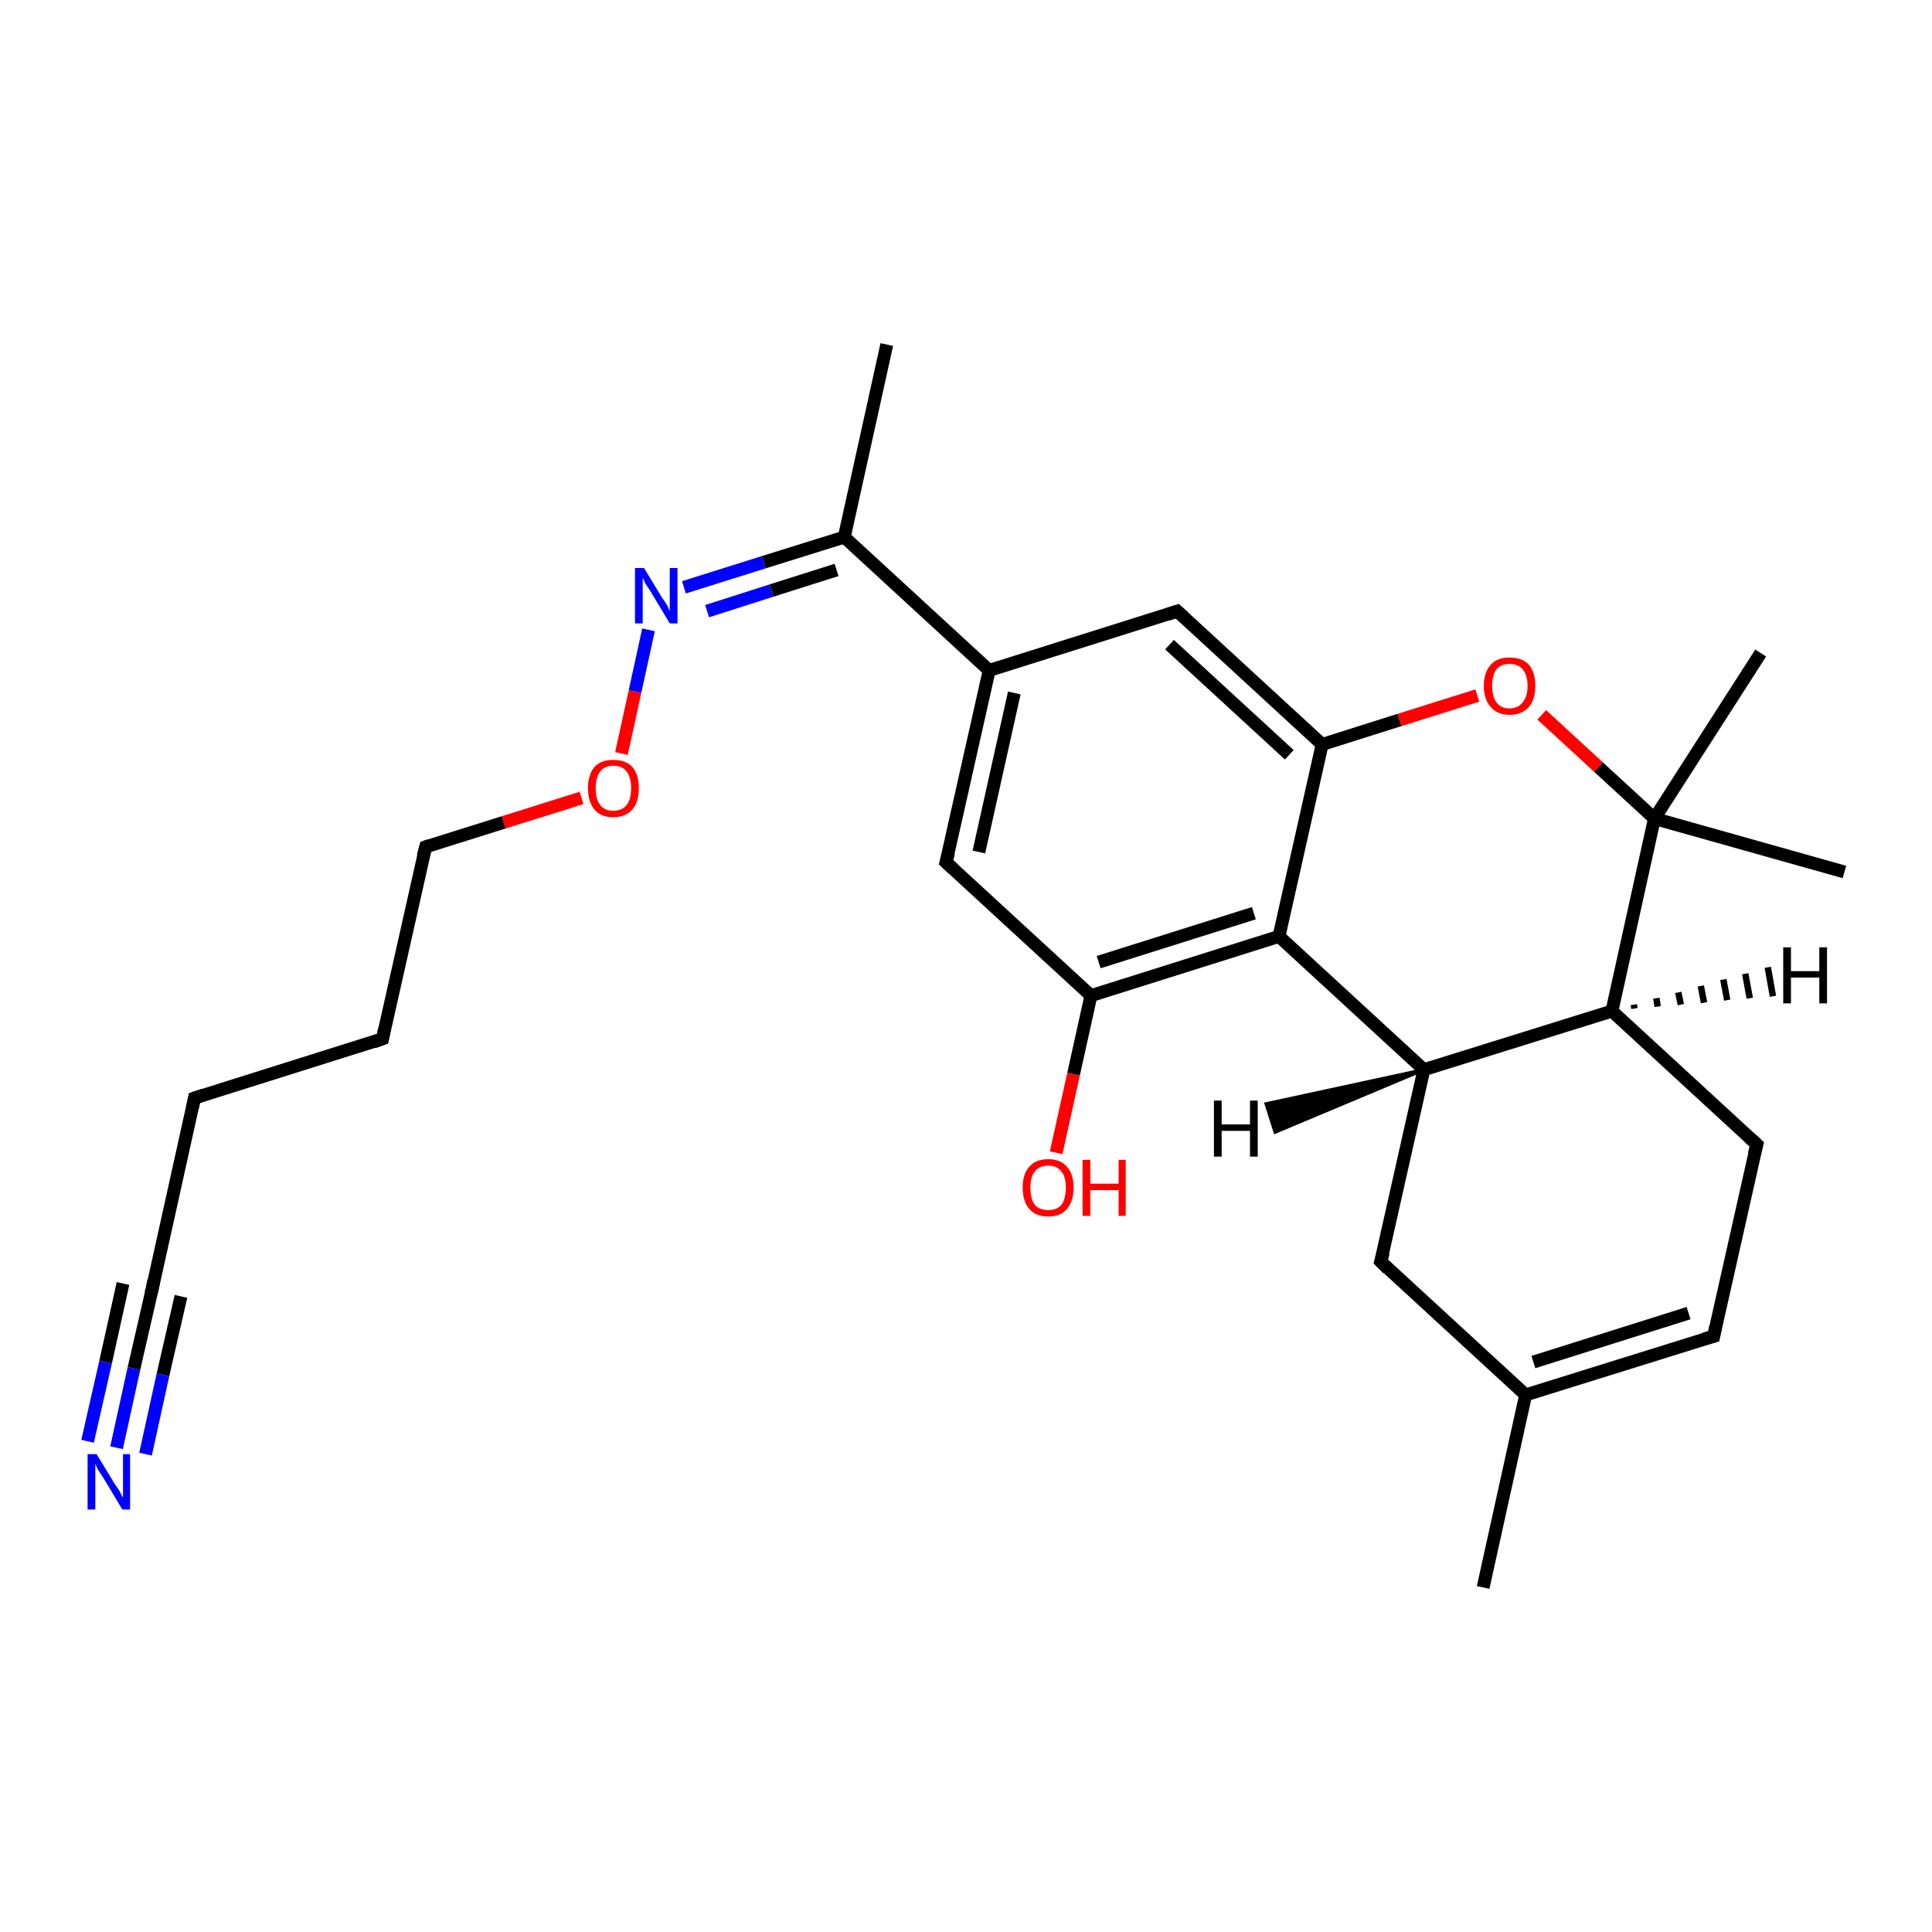 <?xml version='1.0' encoding='iso-8859-1'?>
<svg version='1.1' baseProfile='full'
              xmlns='http://www.w3.org/2000/svg'
                      xmlns:rdkit='http://www.rdkit.org/xml'
                      xmlns:xlink='http://www.w3.org/1999/xlink'
                  xml:space='preserve'
width='300px' height='300px' viewBox='0 0 300 300'>
<!-- END OF HEADER -->
<rect style='opacity:1.0;fill:#FFFFFF;stroke:none' width='300.0' height='300.0' x='0.0' y='0.0'> </rect>
<path class='bond-0 atom-0 atom-1' d='M 137.7,53.5 L 131.1,83.4' style='fill:none;fill-rule:evenodd;stroke:#000000;stroke-width:2.0px;stroke-linecap:butt;stroke-linejoin:miter;stroke-opacity:1' />
<path class='bond-1 atom-1 atom-2' d='M 131.1,83.4 L 118.6,87.3' style='fill:none;fill-rule:evenodd;stroke:#000000;stroke-width:2.0px;stroke-linecap:butt;stroke-linejoin:miter;stroke-opacity:1' />
<path class='bond-1 atom-1 atom-2' d='M 118.6,87.3 L 106.2,91.2' style='fill:none;fill-rule:evenodd;stroke:#0000FF;stroke-width:2.0px;stroke-linecap:butt;stroke-linejoin:miter;stroke-opacity:1' />
<path class='bond-1 atom-1 atom-2' d='M 129.9,88.5 L 119.8,91.7' style='fill:none;fill-rule:evenodd;stroke:#000000;stroke-width:2.0px;stroke-linecap:butt;stroke-linejoin:miter;stroke-opacity:1' />
<path class='bond-1 atom-1 atom-2' d='M 119.8,91.7 L 109.8,94.9' style='fill:none;fill-rule:evenodd;stroke:#0000FF;stroke-width:2.0px;stroke-linecap:butt;stroke-linejoin:miter;stroke-opacity:1' />
<path class='bond-2 atom-2 atom-3' d='M 100.7,97.8 L 98.6,107.4' style='fill:none;fill-rule:evenodd;stroke:#0000FF;stroke-width:2.0px;stroke-linecap:butt;stroke-linejoin:miter;stroke-opacity:1' />
<path class='bond-2 atom-2 atom-3' d='M 98.6,107.4 L 96.5,117.0' style='fill:none;fill-rule:evenodd;stroke:#FF0000;stroke-width:2.0px;stroke-linecap:butt;stroke-linejoin:miter;stroke-opacity:1' />
<path class='bond-3 atom-3 atom-4' d='M 90.3,123.9 L 78.2,127.7' style='fill:none;fill-rule:evenodd;stroke:#FF0000;stroke-width:2.0px;stroke-linecap:butt;stroke-linejoin:miter;stroke-opacity:1' />
<path class='bond-3 atom-3 atom-4' d='M 78.2,127.7 L 66.1,131.5' style='fill:none;fill-rule:evenodd;stroke:#000000;stroke-width:2.0px;stroke-linecap:butt;stroke-linejoin:miter;stroke-opacity:1' />
<path class='bond-4 atom-4 atom-5' d='M 66.1,131.5 L 59.4,161.3' style='fill:none;fill-rule:evenodd;stroke:#000000;stroke-width:2.0px;stroke-linecap:butt;stroke-linejoin:miter;stroke-opacity:1' />
<path class='bond-5 atom-5 atom-6' d='M 59.4,161.3 L 30.2,170.5' style='fill:none;fill-rule:evenodd;stroke:#000000;stroke-width:2.0px;stroke-linecap:butt;stroke-linejoin:miter;stroke-opacity:1' />
<path class='bond-6 atom-6 atom-7' d='M 30.2,170.5 L 23.6,200.3' style='fill:none;fill-rule:evenodd;stroke:#000000;stroke-width:2.0px;stroke-linecap:butt;stroke-linejoin:miter;stroke-opacity:1' />
<path class='bond-7 atom-7 atom-8' d='M 23.6,200.3 L 20.8,212.5' style='fill:none;fill-rule:evenodd;stroke:#000000;stroke-width:2.0px;stroke-linecap:butt;stroke-linejoin:miter;stroke-opacity:1' />
<path class='bond-7 atom-7 atom-8' d='M 20.8,212.5 L 18.1,224.8' style='fill:none;fill-rule:evenodd;stroke:#0000FF;stroke-width:2.0px;stroke-linecap:butt;stroke-linejoin:miter;stroke-opacity:1' />
<path class='bond-7 atom-7 atom-8' d='M 28.1,201.3 L 25.3,213.5' style='fill:none;fill-rule:evenodd;stroke:#000000;stroke-width:2.0px;stroke-linecap:butt;stroke-linejoin:miter;stroke-opacity:1' />
<path class='bond-7 atom-7 atom-8' d='M 25.3,213.5 L 22.6,225.8' style='fill:none;fill-rule:evenodd;stroke:#0000FF;stroke-width:2.0px;stroke-linecap:butt;stroke-linejoin:miter;stroke-opacity:1' />
<path class='bond-7 atom-7 atom-8' d='M 19.1,199.3 L 16.4,211.5' style='fill:none;fill-rule:evenodd;stroke:#000000;stroke-width:2.0px;stroke-linecap:butt;stroke-linejoin:miter;stroke-opacity:1' />
<path class='bond-7 atom-7 atom-8' d='M 16.4,211.5 L 13.6,223.8' style='fill:none;fill-rule:evenodd;stroke:#0000FF;stroke-width:2.0px;stroke-linecap:butt;stroke-linejoin:miter;stroke-opacity:1' />
<path class='bond-8 atom-1 atom-9' d='M 131.1,83.4 L 153.6,104.1' style='fill:none;fill-rule:evenodd;stroke:#000000;stroke-width:2.0px;stroke-linecap:butt;stroke-linejoin:miter;stroke-opacity:1' />
<path class='bond-9 atom-9 atom-10' d='M 153.6,104.1 L 146.9,133.9' style='fill:none;fill-rule:evenodd;stroke:#000000;stroke-width:2.0px;stroke-linecap:butt;stroke-linejoin:miter;stroke-opacity:1' />
<path class='bond-9 atom-9 atom-10' d='M 157.5,107.6 L 152.0,132.3' style='fill:none;fill-rule:evenodd;stroke:#000000;stroke-width:2.0px;stroke-linecap:butt;stroke-linejoin:miter;stroke-opacity:1' />
<path class='bond-10 atom-10 atom-11' d='M 146.9,133.9 L 169.4,154.6' style='fill:none;fill-rule:evenodd;stroke:#000000;stroke-width:2.0px;stroke-linecap:butt;stroke-linejoin:miter;stroke-opacity:1' />
<path class='bond-11 atom-11 atom-12' d='M 169.4,154.6 L 166.7,166.8' style='fill:none;fill-rule:evenodd;stroke:#000000;stroke-width:2.0px;stroke-linecap:butt;stroke-linejoin:miter;stroke-opacity:1' />
<path class='bond-11 atom-11 atom-12' d='M 166.7,166.8 L 164.0,179.0' style='fill:none;fill-rule:evenodd;stroke:#FF0000;stroke-width:2.0px;stroke-linecap:butt;stroke-linejoin:miter;stroke-opacity:1' />
<path class='bond-12 atom-11 atom-13' d='M 169.4,154.6 L 198.6,145.4' style='fill:none;fill-rule:evenodd;stroke:#000000;stroke-width:2.0px;stroke-linecap:butt;stroke-linejoin:miter;stroke-opacity:1' />
<path class='bond-12 atom-11 atom-13' d='M 170.6,149.4 L 194.7,141.8' style='fill:none;fill-rule:evenodd;stroke:#000000;stroke-width:2.0px;stroke-linecap:butt;stroke-linejoin:miter;stroke-opacity:1' />
<path class='bond-13 atom-13 atom-14' d='M 198.6,145.4 L 221.1,166.1' style='fill:none;fill-rule:evenodd;stroke:#000000;stroke-width:2.0px;stroke-linecap:butt;stroke-linejoin:miter;stroke-opacity:1' />
<path class='bond-14 atom-14 atom-15' d='M 221.1,166.1 L 214.4,195.9' style='fill:none;fill-rule:evenodd;stroke:#000000;stroke-width:2.0px;stroke-linecap:butt;stroke-linejoin:miter;stroke-opacity:1' />
<path class='bond-15 atom-15 atom-16' d='M 214.4,195.9 L 236.9,216.6' style='fill:none;fill-rule:evenodd;stroke:#000000;stroke-width:2.0px;stroke-linecap:butt;stroke-linejoin:miter;stroke-opacity:1' />
<path class='bond-16 atom-16 atom-17' d='M 236.9,216.6 L 230.3,246.5' style='fill:none;fill-rule:evenodd;stroke:#000000;stroke-width:2.0px;stroke-linecap:butt;stroke-linejoin:miter;stroke-opacity:1' />
<path class='bond-17 atom-16 atom-18' d='M 236.9,216.6 L 266.1,207.5' style='fill:none;fill-rule:evenodd;stroke:#000000;stroke-width:2.0px;stroke-linecap:butt;stroke-linejoin:miter;stroke-opacity:1' />
<path class='bond-17 atom-16 atom-18' d='M 238.1,211.5 L 262.2,203.9' style='fill:none;fill-rule:evenodd;stroke:#000000;stroke-width:2.0px;stroke-linecap:butt;stroke-linejoin:miter;stroke-opacity:1' />
<path class='bond-18 atom-18 atom-19' d='M 266.1,207.5 L 272.8,177.7' style='fill:none;fill-rule:evenodd;stroke:#000000;stroke-width:2.0px;stroke-linecap:butt;stroke-linejoin:miter;stroke-opacity:1' />
<path class='bond-19 atom-19 atom-20' d='M 272.8,177.7 L 250.3,157.0' style='fill:none;fill-rule:evenodd;stroke:#000000;stroke-width:2.0px;stroke-linecap:butt;stroke-linejoin:miter;stroke-opacity:1' />
<path class='bond-20 atom-20 atom-21' d='M 250.3,157.0 L 256.9,127.1' style='fill:none;fill-rule:evenodd;stroke:#000000;stroke-width:2.0px;stroke-linecap:butt;stroke-linejoin:miter;stroke-opacity:1' />
<path class='bond-21 atom-21 atom-22' d='M 256.9,127.1 L 273.4,101.4' style='fill:none;fill-rule:evenodd;stroke:#000000;stroke-width:2.0px;stroke-linecap:butt;stroke-linejoin:miter;stroke-opacity:1' />
<path class='bond-22 atom-21 atom-23' d='M 256.9,127.1 L 286.4,135.4' style='fill:none;fill-rule:evenodd;stroke:#000000;stroke-width:2.0px;stroke-linecap:butt;stroke-linejoin:miter;stroke-opacity:1' />
<path class='bond-23 atom-21 atom-24' d='M 256.9,127.1 L 248.2,119.1' style='fill:none;fill-rule:evenodd;stroke:#000000;stroke-width:2.0px;stroke-linecap:butt;stroke-linejoin:miter;stroke-opacity:1' />
<path class='bond-23 atom-21 atom-24' d='M 248.2,119.1 L 239.4,111.0' style='fill:none;fill-rule:evenodd;stroke:#FF0000;stroke-width:2.0px;stroke-linecap:butt;stroke-linejoin:miter;stroke-opacity:1' />
<path class='bond-24 atom-24 atom-25' d='M 229.4,108.0 L 217.3,111.8' style='fill:none;fill-rule:evenodd;stroke:#FF0000;stroke-width:2.0px;stroke-linecap:butt;stroke-linejoin:miter;stroke-opacity:1' />
<path class='bond-24 atom-24 atom-25' d='M 217.3,111.8 L 205.3,115.6' style='fill:none;fill-rule:evenodd;stroke:#000000;stroke-width:2.0px;stroke-linecap:butt;stroke-linejoin:miter;stroke-opacity:1' />
<path class='bond-25 atom-25 atom-26' d='M 205.3,115.6 L 182.8,94.9' style='fill:none;fill-rule:evenodd;stroke:#000000;stroke-width:2.0px;stroke-linecap:butt;stroke-linejoin:miter;stroke-opacity:1' />
<path class='bond-25 atom-25 atom-26' d='M 200.2,117.2 L 181.6,100.1' style='fill:none;fill-rule:evenodd;stroke:#000000;stroke-width:2.0px;stroke-linecap:butt;stroke-linejoin:miter;stroke-opacity:1' />
<path class='bond-26 atom-26 atom-9' d='M 182.8,94.9 L 153.6,104.1' style='fill:none;fill-rule:evenodd;stroke:#000000;stroke-width:2.0px;stroke-linecap:butt;stroke-linejoin:miter;stroke-opacity:1' />
<path class='bond-27 atom-25 atom-13' d='M 205.3,115.6 L 198.6,145.4' style='fill:none;fill-rule:evenodd;stroke:#000000;stroke-width:2.0px;stroke-linecap:butt;stroke-linejoin:miter;stroke-opacity:1' />
<path class='bond-28 atom-20 atom-14' d='M 250.3,157.0 L 221.1,166.1' style='fill:none;fill-rule:evenodd;stroke:#000000;stroke-width:2.0px;stroke-linecap:butt;stroke-linejoin:miter;stroke-opacity:1' />
<path class='bond-29 atom-14 atom-27' d='M 221.1,166.1 L 198.0,175.8 L 196.6,171.4 Z' style='fill:#000000;fill-rule:evenodd;fill-opacity:1;stroke:#000000;stroke-width:0.5px;stroke-linecap:butt;stroke-linejoin:miter;stroke-opacity:1;' />
<path class='bond-30 atom-20 atom-28' d='M 253.7,156.0 L 253.8,156.6' style='fill:none;fill-rule:evenodd;stroke:#000000;stroke-width:1.0px;stroke-linecap:butt;stroke-linejoin:miter;stroke-opacity:1' />
<path class='bond-30 atom-20 atom-28' d='M 257.2,155.0 L 257.4,156.3' style='fill:none;fill-rule:evenodd;stroke:#000000;stroke-width:1.0px;stroke-linecap:butt;stroke-linejoin:miter;stroke-opacity:1' />
<path class='bond-30 atom-20 atom-28' d='M 260.6,154.1 L 261.0,156.0' style='fill:none;fill-rule:evenodd;stroke:#000000;stroke-width:1.0px;stroke-linecap:butt;stroke-linejoin:miter;stroke-opacity:1' />
<path class='bond-30 atom-20 atom-28' d='M 264.1,153.1 L 264.6,155.7' style='fill:none;fill-rule:evenodd;stroke:#000000;stroke-width:1.0px;stroke-linecap:butt;stroke-linejoin:miter;stroke-opacity:1' />
<path class='bond-30 atom-20 atom-28' d='M 267.6,152.1 L 268.2,155.3' style='fill:none;fill-rule:evenodd;stroke:#000000;stroke-width:1.0px;stroke-linecap:butt;stroke-linejoin:miter;stroke-opacity:1' />
<path class='bond-30 atom-20 atom-28' d='M 271.0,151.2 L 271.7,155.0' style='fill:none;fill-rule:evenodd;stroke:#000000;stroke-width:1.0px;stroke-linecap:butt;stroke-linejoin:miter;stroke-opacity:1' />
<path class='bond-30 atom-20 atom-28' d='M 274.5,150.2 L 275.3,154.7' style='fill:none;fill-rule:evenodd;stroke:#000000;stroke-width:1.0px;stroke-linecap:butt;stroke-linejoin:miter;stroke-opacity:1' />
<path d='M 66.7,131.3 L 66.1,131.5 L 65.7,133.0' style='fill:none;stroke:#000000;stroke-width:2.0px;stroke-linecap:butt;stroke-linejoin:miter;stroke-opacity:1;' />
<path d='M 59.7,159.8 L 59.4,161.3 L 58.0,161.8' style='fill:none;stroke:#000000;stroke-width:2.0px;stroke-linecap:butt;stroke-linejoin:miter;stroke-opacity:1;' />
<path d='M 31.7,170.0 L 30.2,170.5 L 29.9,171.9' style='fill:none;stroke:#000000;stroke-width:2.0px;stroke-linecap:butt;stroke-linejoin:miter;stroke-opacity:1;' />
<path d='M 23.9,198.8 L 23.6,200.3 L 23.4,200.9' style='fill:none;stroke:#000000;stroke-width:2.0px;stroke-linecap:butt;stroke-linejoin:miter;stroke-opacity:1;' />
<path d='M 147.3,132.4 L 146.9,133.9 L 148.0,134.9' style='fill:none;stroke:#000000;stroke-width:2.0px;stroke-linecap:butt;stroke-linejoin:miter;stroke-opacity:1;' />
<path d='M 214.8,194.5 L 214.4,195.9 L 215.5,197.0' style='fill:none;stroke:#000000;stroke-width:2.0px;stroke-linecap:butt;stroke-linejoin:miter;stroke-opacity:1;' />
<path d='M 264.6,207.9 L 266.1,207.5 L 266.4,206.0' style='fill:none;stroke:#000000;stroke-width:2.0px;stroke-linecap:butt;stroke-linejoin:miter;stroke-opacity:1;' />
<path d='M 272.4,179.2 L 272.8,177.7 L 271.6,176.6' style='fill:none;stroke:#000000;stroke-width:2.0px;stroke-linecap:butt;stroke-linejoin:miter;stroke-opacity:1;' />
<path d='M 183.9,95.9 L 182.8,94.9 L 181.3,95.4' style='fill:none;stroke:#000000;stroke-width:2.0px;stroke-linecap:butt;stroke-linejoin:miter;stroke-opacity:1;' />
<path class='atom-2' d='M 100.0 88.2
L 102.8 92.8
Q 103.1 93.2, 103.6 94.0
Q 104.0 94.9, 104.0 94.9
L 104.0 88.2
L 105.2 88.2
L 105.2 96.8
L 104.0 96.8
L 101.0 91.8
Q 100.6 91.2, 100.2 90.6
Q 99.9 89.9, 99.8 89.7
L 99.8 96.8
L 98.6 96.8
L 98.6 88.2
L 100.0 88.2
' fill='#0000FF'/>
<path class='atom-3' d='M 91.3 122.4
Q 91.3 120.3, 92.3 119.1
Q 93.3 118.0, 95.2 118.0
Q 97.2 118.0, 98.2 119.1
Q 99.2 120.3, 99.2 122.4
Q 99.2 124.5, 98.2 125.7
Q 97.1 126.9, 95.2 126.9
Q 93.3 126.9, 92.3 125.7
Q 91.3 124.5, 91.3 122.4
M 95.2 125.9
Q 96.6 125.9, 97.3 125.0
Q 98.0 124.1, 98.0 122.4
Q 98.0 120.7, 97.3 119.8
Q 96.6 118.9, 95.2 118.9
Q 93.9 118.9, 93.2 119.8
Q 92.5 120.7, 92.5 122.4
Q 92.5 124.1, 93.2 125.0
Q 93.9 125.9, 95.2 125.9
' fill='#FF0000'/>
<path class='atom-8' d='M 15.0 225.8
L 17.8 230.4
Q 18.1 230.8, 18.6 231.6
Q 19.0 232.5, 19.1 232.5
L 19.1 225.8
L 20.2 225.8
L 20.2 234.4
L 19.0 234.4
L 16.0 229.4
Q 15.6 228.8, 15.2 228.2
Q 14.9 227.5, 14.8 227.3
L 14.8 234.4
L 13.6 234.4
L 13.6 225.8
L 15.0 225.8
' fill='#0000FF'/>
<path class='atom-12' d='M 158.8 184.4
Q 158.8 182.3, 159.8 181.2
Q 160.8 180.0, 162.8 180.0
Q 164.7 180.0, 165.7 181.2
Q 166.7 182.3, 166.7 184.4
Q 166.7 186.5, 165.7 187.7
Q 164.7 188.9, 162.8 188.9
Q 160.8 188.9, 159.8 187.7
Q 158.8 186.5, 158.8 184.4
M 162.8 187.9
Q 164.1 187.9, 164.8 187.1
Q 165.5 186.2, 165.5 184.4
Q 165.5 182.7, 164.8 181.9
Q 164.1 181.0, 162.8 181.0
Q 161.4 181.0, 160.7 181.9
Q 160.0 182.7, 160.0 184.4
Q 160.0 186.2, 160.7 187.1
Q 161.4 187.9, 162.8 187.9
' fill='#FF0000'/>
<path class='atom-12' d='M 168.1 180.1
L 169.3 180.1
L 169.3 183.8
L 173.7 183.8
L 173.7 180.1
L 174.8 180.1
L 174.8 188.8
L 173.7 188.8
L 173.7 184.8
L 169.3 184.8
L 169.3 188.8
L 168.1 188.8
L 168.1 180.1
' fill='#FF0000'/>
<path class='atom-24' d='M 230.4 106.5
Q 230.4 104.4, 231.5 103.2
Q 232.5 102.1, 234.4 102.1
Q 236.3 102.1, 237.4 103.2
Q 238.4 104.4, 238.4 106.5
Q 238.4 108.6, 237.4 109.8
Q 236.3 111.0, 234.4 111.0
Q 232.5 111.0, 231.5 109.8
Q 230.4 108.6, 230.4 106.5
M 234.4 110.0
Q 235.7 110.0, 236.4 109.1
Q 237.2 108.2, 237.2 106.5
Q 237.2 104.8, 236.4 103.9
Q 235.7 103.1, 234.4 103.1
Q 233.1 103.1, 232.4 103.9
Q 231.7 104.8, 231.7 106.5
Q 231.7 108.2, 232.4 109.1
Q 233.1 110.0, 234.4 110.0
' fill='#FF0000'/>
<path class='atom-27' d='M 188.5 170.9
L 189.7 170.9
L 189.7 174.6
L 194.1 174.6
L 194.1 170.9
L 195.3 170.9
L 195.3 179.6
L 194.1 179.6
L 194.1 175.6
L 189.7 175.6
L 189.7 179.6
L 188.5 179.6
L 188.5 170.9
' fill='#000000'/>
<path class='atom-28' d='M 276.9 147.1
L 278.1 147.1
L 278.1 150.8
L 282.5 150.8
L 282.5 147.1
L 283.7 147.1
L 283.7 155.8
L 282.5 155.8
L 282.5 151.8
L 278.1 151.8
L 278.1 155.8
L 276.9 155.8
L 276.9 147.1
' fill='#000000'/>
</svg>
